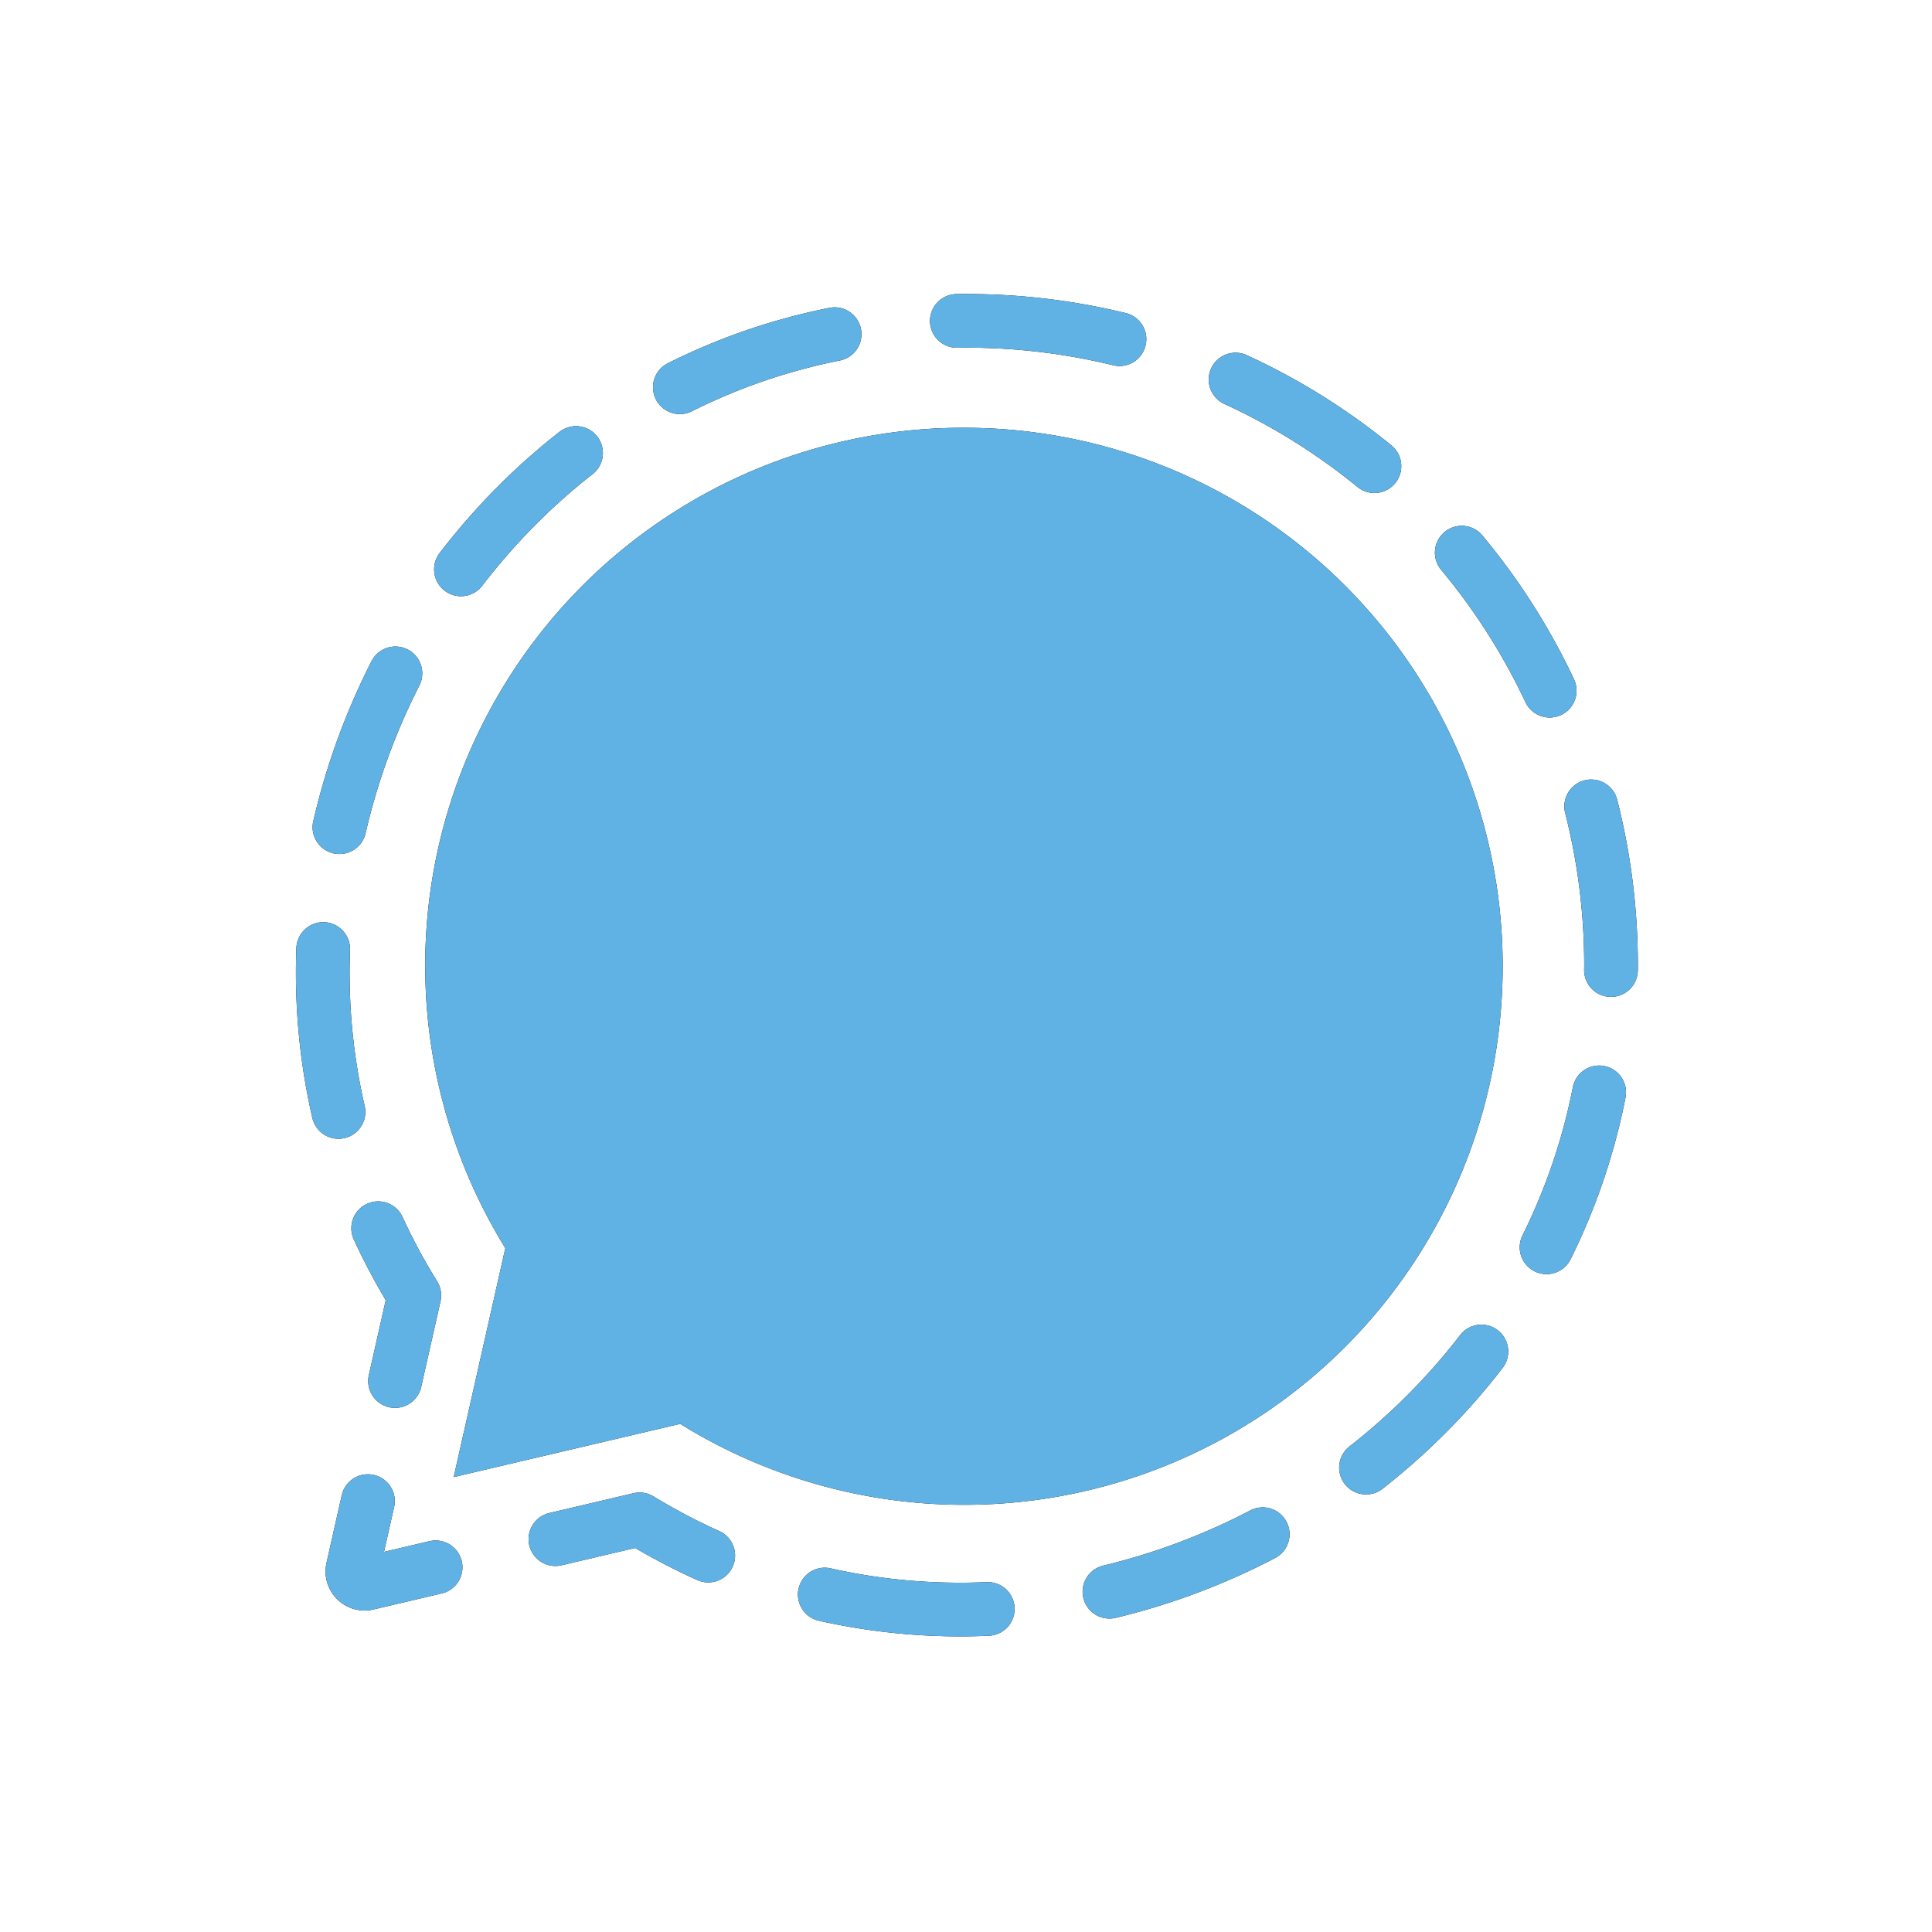 <?xml version="1.0" encoding="utf-8"?>
<!-- Generator: www.svgicons.com -->
<svg xmlns="http://www.w3.org/2000/svg" width="800" height="800" viewBox="0 0 72 72">
<path d="M35.923 15.942a20.047 20.047 0 0 0-17.091 30.573l-1.924 8.532l8.441-1.984a20.069 20.069 0 1 0 10.574-37.121"/><path fill="none" stroke="#000" stroke-dasharray="6.116 4.587" stroke-linecap="round" stroke-linejoin="round" stroke-width="2" d="M60.038 36.105a24.006 24.006 0 0 0-27.67-23.867C15.753 14.605 6.65 34.103 15.44 48.278l-2.296 10.184a.456.456 0 0 0 .55.544l10.142-2.384c15.508 9.44 36.24-2.15 36.2-20.517Z"/><path fill="#61b2e4" d="M35.923 15.942a20.047 20.047 0 0 0-17.091 30.573l-1.924 8.532l8.441-1.984a20.069 20.069 0 1 0 10.574-37.121"/><path fill="none" stroke="#61b2e4" stroke-dasharray="6.116 4.587" stroke-linecap="round" stroke-linejoin="round" stroke-width="2" d="M60.038 36.105a24.006 24.006 0 0 0-27.67-23.867C15.753 14.605 6.65 34.103 15.44 48.278l-2.296 10.184a.456.456 0 0 0 .55.544l10.142-2.384c15.508 9.44 36.24-2.15 36.2-20.517Z"/>
</svg>